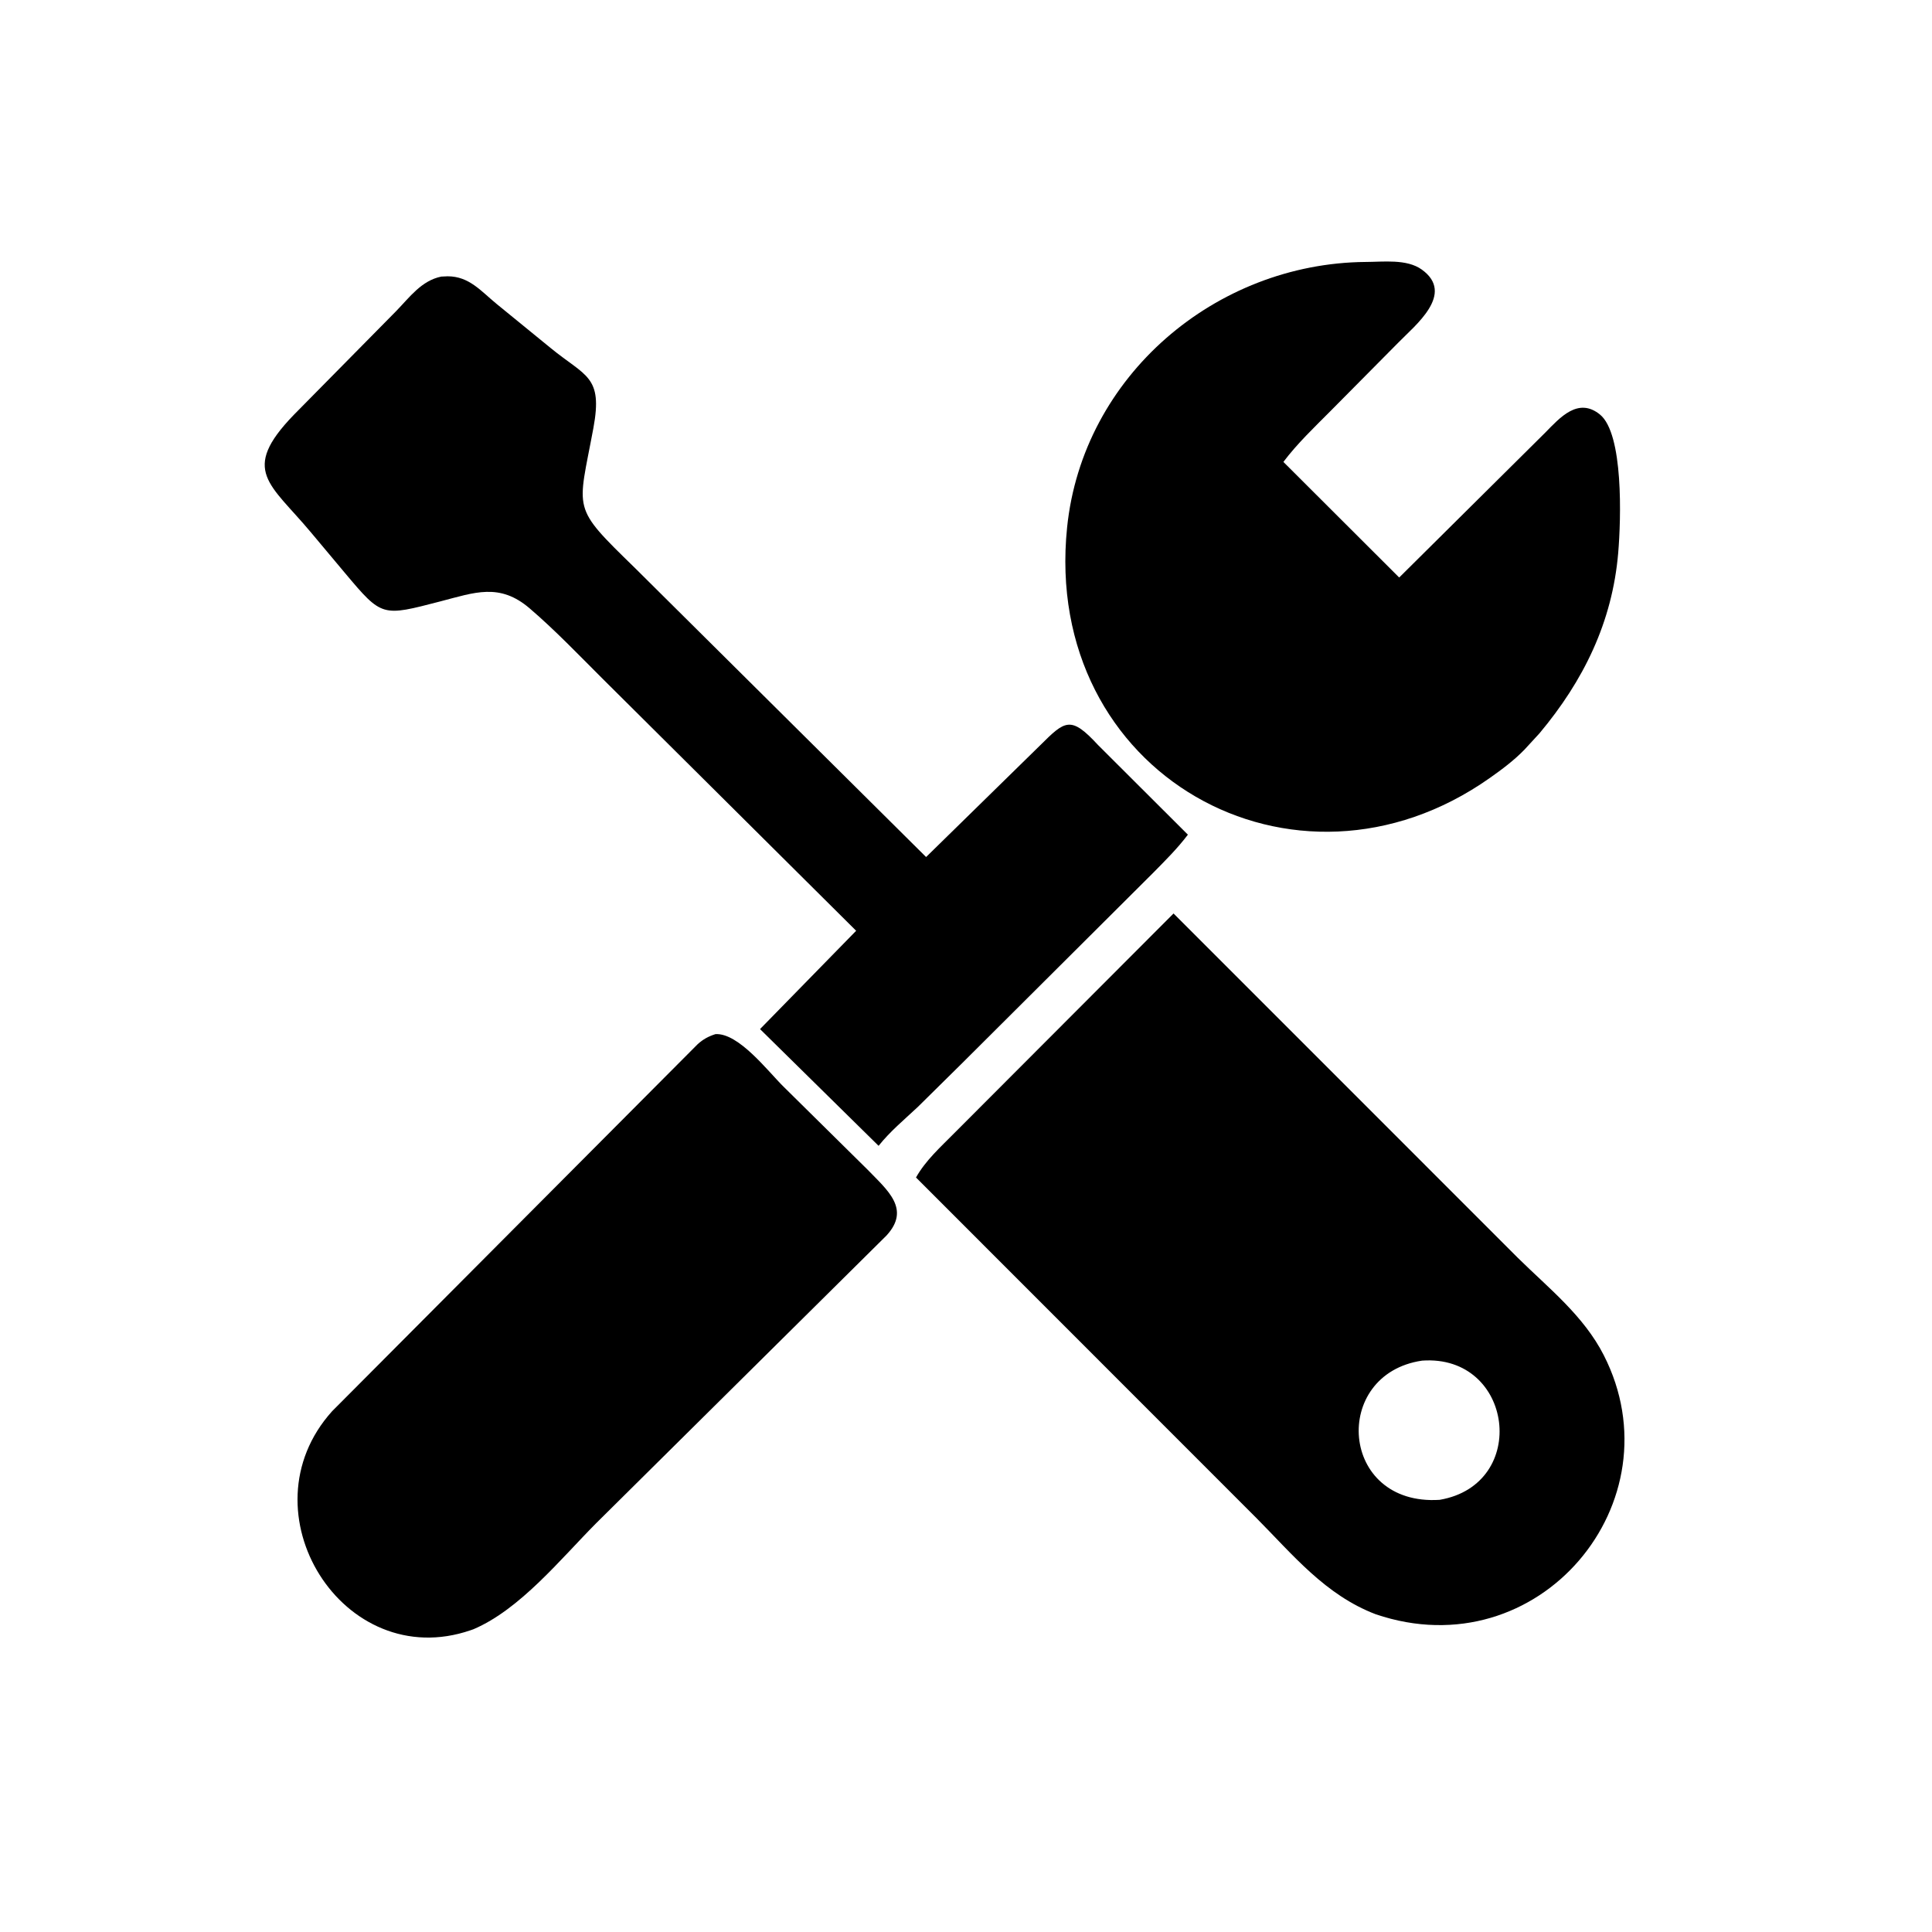 <svg version="1.1" xmlns="http://www.w3.org/2000/svg" style="display: block;" viewBox="0 0 2048 2048" width="640" height="640">
<path transform="translate(0,0)" fill="rgb(0,0,0)" d="M 1631.92 777.333 L 1616 794.642 C 1604.93 806.07 1592.02 815.695 1579.03 824.841 C 1372.51 970.288 1104.29 820.571 1131.17 559.064 C 1147.69 398.306 1288.76 279.062 1447.5 277.684 C 1466.32 277.637 1491.22 274.29 1507.15 285.748 C 1542.98 311.515 1499.82 345.04 1481.85 363.601 L 1410.22 435.886 C 1392.96 453.256 1375.24 470.06 1360.45 489.651 L 1483.2 612.184 L 1638.15 458.468 C 1653.62 442.68 1672.93 420.678 1695.99 439.397 C 1721.09 459.765 1718.4 550.164 1715.37 585.985 C 1709.15 659.546 1678.52 721.684 1631.92 777.333 z"/>
<path transform="translate(0,0)" fill="rgb(0,0,0)" d="M 1019.82 1127.1 L 972.97 1173.36 C 958.645 1186.82 943.657 1199.18 931.336 1214.62 L 805.663 1090.88 L 907.551 986.657 L 638.502 719.217 C 613.35 694.137 588.442 668.027 561.476 644.911 C 529.551 617.543 503.144 628.073 466.78 637.496 C 405.05 653.491 405.12 654.375 366.043 607.844 L 329.68 564.445 C 286.401 512.56 254.232 499.032 311.303 439.912 L 419.934 329.783 C 434.193 315.164 446.657 297.502 467.752 293.197 L 474.5 292.885 C 497.379 292.897 509.894 308.639 526.37 322.134 L 583.598 368.82 C 620.853 399.391 639.283 398.318 629.015 453.78 C 612.443 543.295 604.883 535.585 673.273 602.286 L 981.706 908.485 L 1102.61 790.06 C 1129.12 763.682 1135 758.374 1163.95 789.734 L 1259.21 884.782 C 1248.08 899.515 1235.08 912.374 1222.14 925.487 L 1019.82 1127.1 z"/>
<path transform="translate(0,0)" fill="rgb(0,0,0)" d="M 1458.27 1711.16 C 1404.83 1690.73 1370.8 1648.41 1331.57 1608.91 L 970.999 1248.19 C 981.145 1230.13 996.981 1215.95 1011.43 1201.33 L 1244.01 968.325 L 1609.09 1333.48 C 1641.89 1365.79 1678.73 1394.74 1700.03 1436.49 C 1779.34 1591.85 1631.43 1770.04 1458.27 1711.16 z M 1507.52 1442.32 C 1410.75 1456.49 1419.71 1596.74 1526.1 1589.88 C 1621.75 1573.5 1604.36 1435.41 1507.52 1442.32 z"/>
<path transform="translate(0,0)" fill="rgb(0,0,0)" d="M 501.864 1727.07 L 498.891 1728.11 C 363.808 1774.59 256.055 1602.47 352.075 1495.93 L 739.481 1106.96 C 745.254 1101.7 750.93 1098.61 758.385 1096.23 C 783.043 1094.68 814.418 1136.06 830.531 1151.86 L 919.789 1240.01 C 940.746 1261.76 965.773 1281.65 939.54 1309.89 L 631.784 1614.84 C 594.361 1652.5 551.351 1705.99 501.864 1727.07 z"/>
</svg>